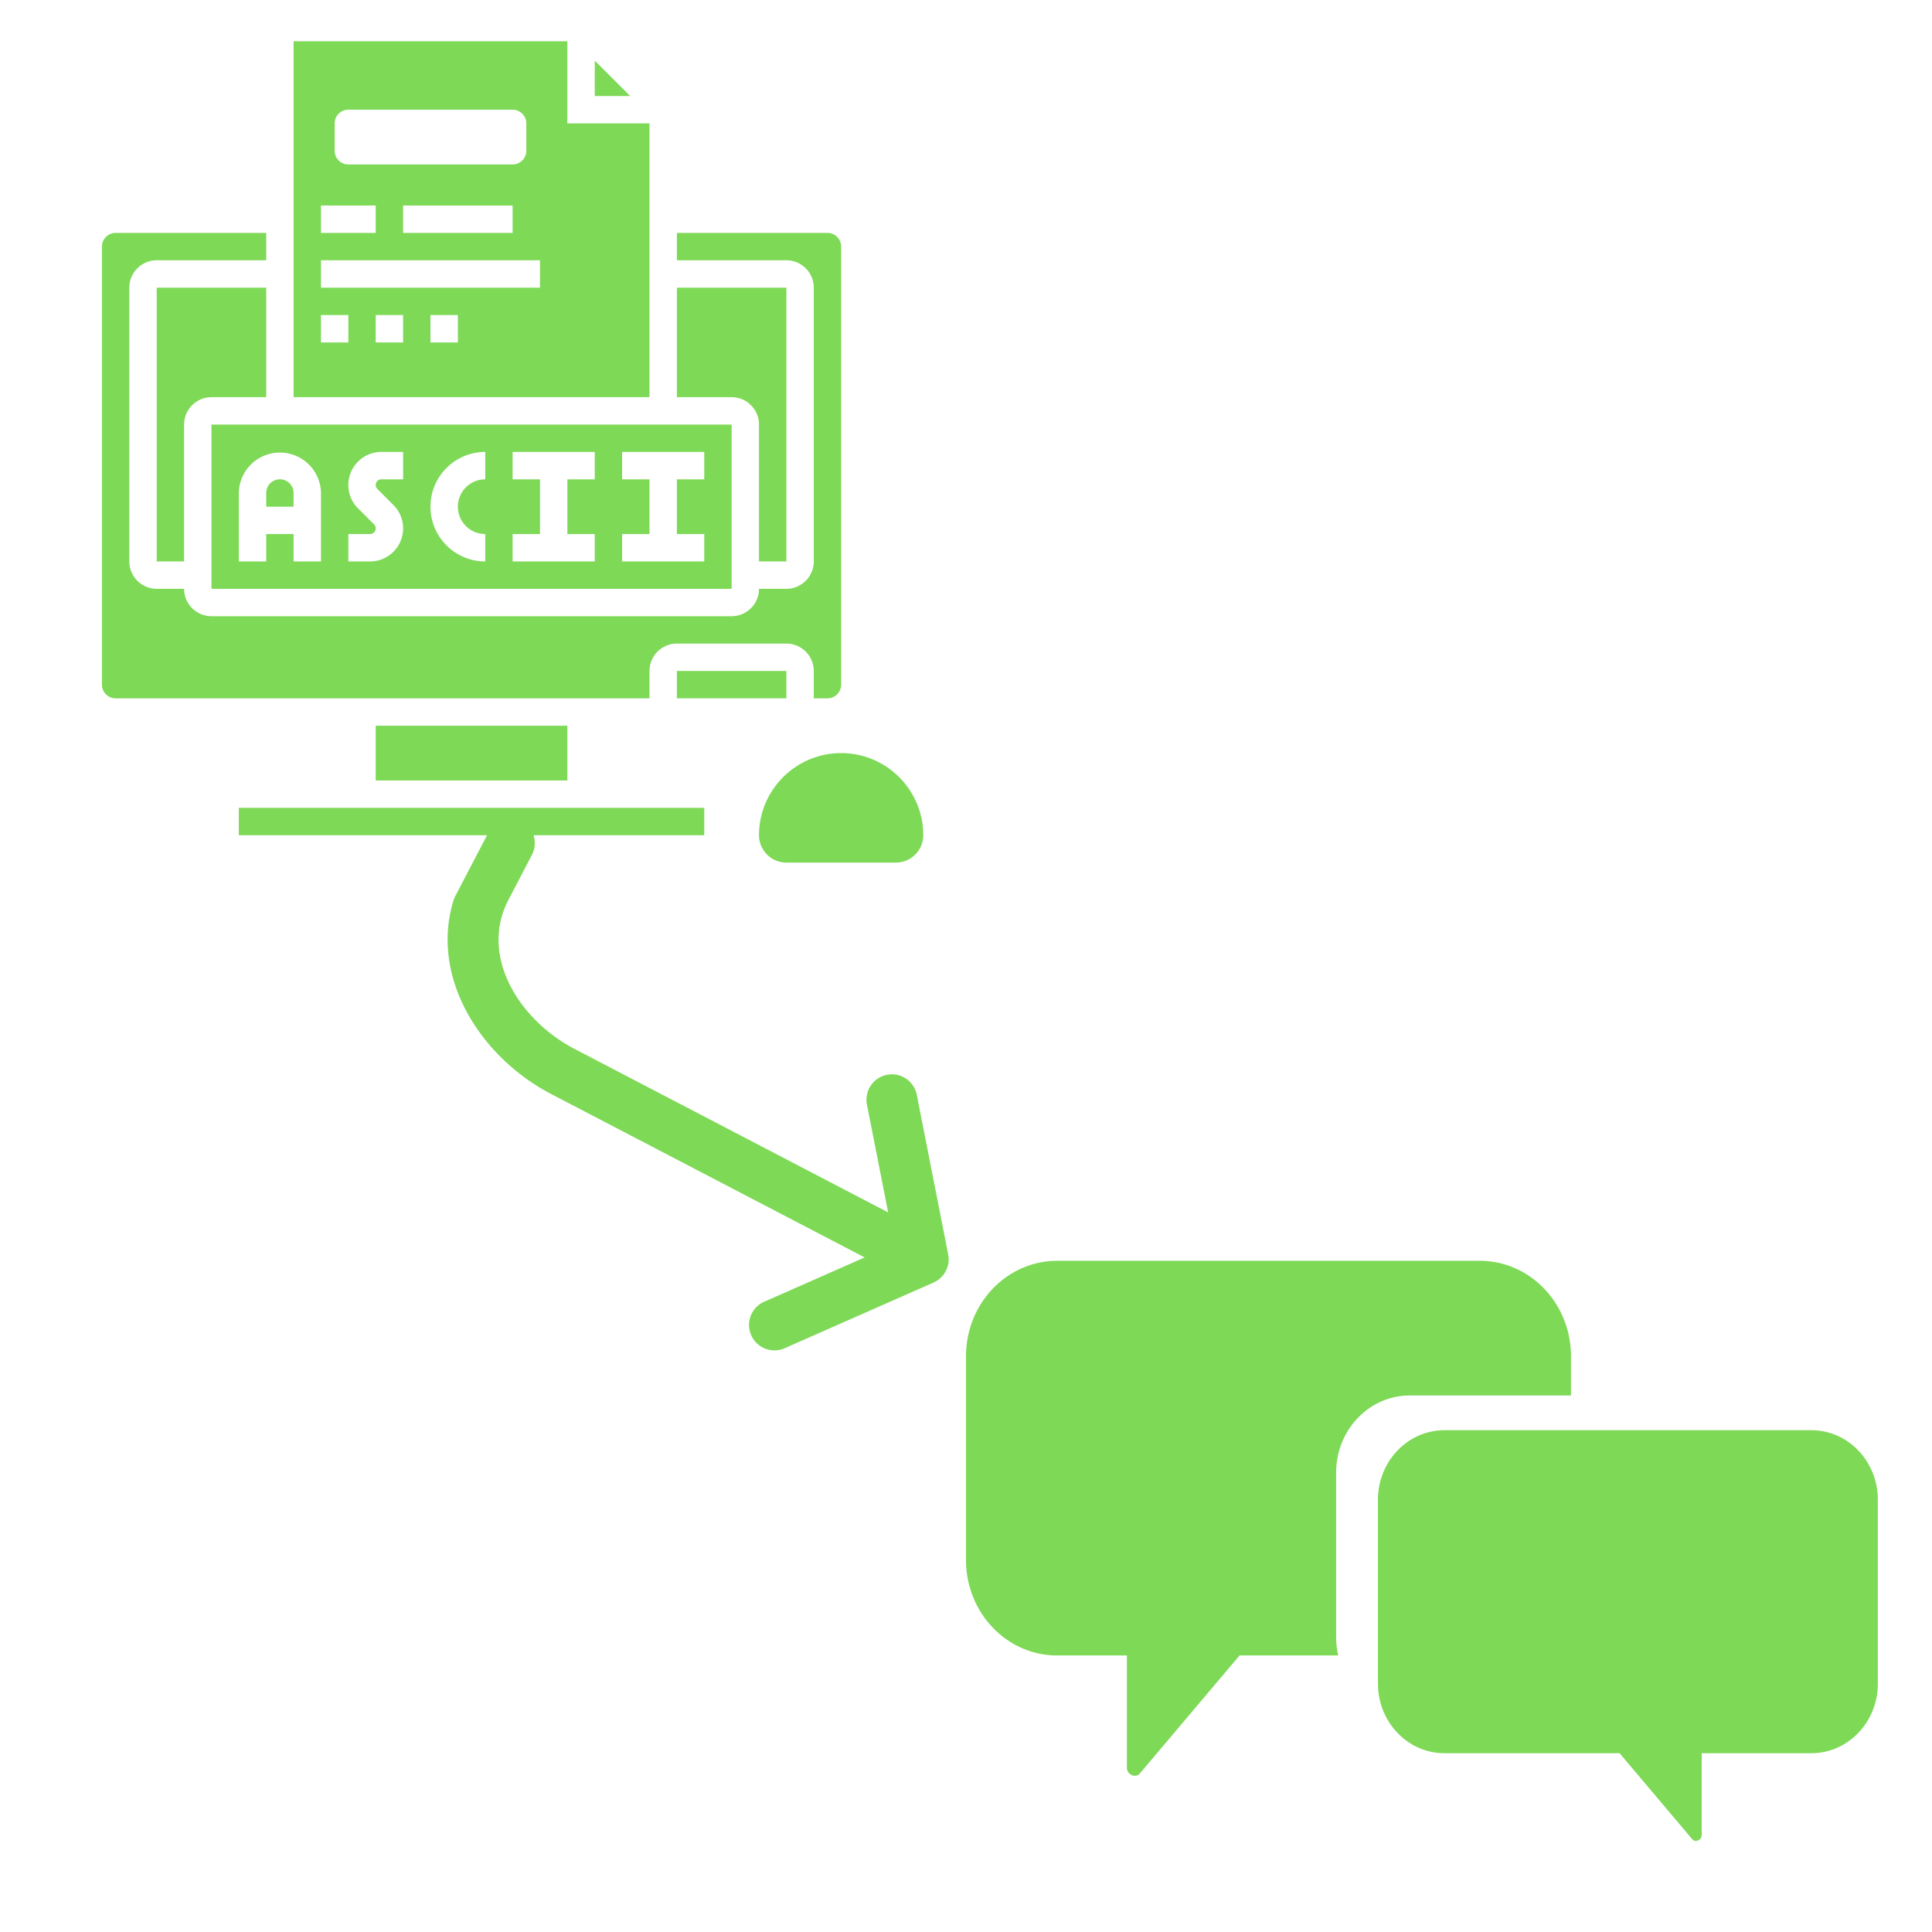 <svg xmlns="http://www.w3.org/2000/svg" preserveAspectRatio="xMidYMid meet" version="1.0" viewBox="0 0 375 375" zoomAndPan="magnify"><defs><clipPath id="a"><path d="M86 158h99v105H86Zm0 0" clip-rule="nonzero"/></clipPath><clipPath id="b"><path d="M157.95 296.824 52.866 242.051l44.723-85.793 105.082 54.773Zm0 0" clip-rule="nonzero"/></clipPath><clipPath id="c"><path d="M157.95 296.824 52.866 242.051l44.723-85.793 105.082 54.773Zm0 0" clip-rule="nonzero"/></clipPath><clipPath id="d"><path d="M56 8.008h71V78H56Zm0 0" clip-rule="nonzero"/></clipPath><clipPath id="e"><path d="M19.785 45H164v91H19.785Zm0 0" clip-rule="nonzero"/></clipPath><clipPath id="f"><path d="M147 146h32.535v21.758H147Zm0 0" clip-rule="nonzero"/></clipPath><clipPath id="g"><path d="M187.5 244.633H305V345H187.5Zm0 0" clip-rule="nonzero"/></clipPath><clipPath id="h"><path d="M267 277h97.5v80.883H267Zm0 0" clip-rule="nonzero"/></clipPath></defs><g clip-path="url(#a)"><g clip-path="url(#b)"><g clip-path="url(#c)"><path d="m181.188 248.945-28.883 12.746c-2.493 1.09-5.407-.03-6.496-2.523-1.102-2.496.027-5.41 2.52-6.5l19.5-8.602-60.86-31.722c-15.004-7.82-25.586-25.813-17.024-42.235l4.559-8.746a4.924 4.924 0 0 1 6.648-2.093 4.937 4.937 0 0 1 2.094 6.652l-4.558 8.742c-5.708 10.95 2.128 23.352 12.84 28.934l60.859 31.726-4.114-20.91a4.933 4.933 0 0 1 3.887-5.793 4.862 4.862 0 0 1 3.223.461 4.936 4.936 0 0 1 2.566 3.422l6.094 30.98a4.94 4.94 0 0 1-2.856 5.461Zm0 0" fill="#7ed957" fill-opacity="1" fill-rule="nonzero"/></g></g></g><path d="M51.672 77.09V55.836H30.414v53.14h5.316v-26.57c0-2.926 2.387-5.316 5.313-5.316h10.629m63.77-65.324v6.87h6.867Zm0 0" fill="#7ed957" fill-opacity="1" fill-rule="nonzero"/><path d="M136.695 93.035h-5.312v10.625h5.312v5.317h-15.941v-5.317h5.312V93.035h-5.312V87.72h15.941Zm-21.254 0h-5.316v10.625h5.316v5.317H99.496v-5.317h5.317V93.035h-5.317V87.72h15.945Zm-21.257 0a5.323 5.323 0 0 0-5.313 5.313 5.323 5.323 0 0 0 5.313 5.312v5.317c-5.864 0-10.63-4.766-10.63-10.63 0-5.863 4.766-10.628 10.63-10.628Zm-15.942 0h-4.226a1.09 1.09 0 0 0-1.09 1.09c0 .309.117.578.324.79l3.113 3.112a6.36 6.36 0 0 1 1.88 4.535c0 3.54-2.876 6.415-6.407 6.415h-4.223v-5.317h4.223c.602 0 1.09-.484 1.09-1.09a1.09 1.09 0 0 0-.32-.785l-3.114-3.117a6.354 6.354 0 0 1-1.879-4.535c0-3.54 2.875-6.414 6.403-6.414h4.226Zm-15.941 15.942h-5.317v-5.317h-5.312v5.317h-5.317V95.69a7.974 7.974 0 0 1 15.946 0Zm79.71 0v-26.57H41.044v31.882h100.969v-5.312" fill="#7ed957" fill-opacity="1" fill-rule="nonzero"/><path d="M147.324 82.406v26.57h5.313v-53.14h-21.254V77.09h10.629c2.925 0 5.312 2.39 5.312 5.316" fill="#7ed957" fill-opacity="1" fill-rule="nonzero"/><g clip-path="url(#d)"><path d="M104.813 55.836H62.3V50.52h42.511ZM88.87 66.465h-5.316v-5.317h5.316Zm-10.629 0h-5.316v-5.317h5.316Zm-10.629 0H62.3v-5.317h5.312ZM62.3 39.895h10.625v5.312H62.3Zm37.195 0v5.312H78.242v-5.312ZM64.957 23.949a2.662 2.662 0 0 1 2.656-2.656h31.883a2.665 2.665 0 0 1 2.66 2.656v5.317a2.665 2.665 0 0 1-2.66 2.656H67.613a2.662 2.662 0 0 1-2.656-2.656Zm61.11 0h-15.942V8.008h-53.14V77.09h69.081V23.95" fill="#7ed957" fill-opacity="1" fill-rule="nonzero"/></g><path d="M54.328 93.035a2.659 2.659 0 0 0-2.656 2.656v2.657h5.312V95.69a2.659 2.659 0 0 0-2.656-2.656" fill="#7ed957" fill-opacity="1" fill-rule="nonzero"/><g clip-path="url(#e)"><path d="M126.066 130.23a5.324 5.324 0 0 1 5.317-5.312h21.254a5.324 5.324 0 0 1 5.316 5.312v5.317h2.656a2.662 2.662 0 0 0 2.657-2.656V47.863a2.662 2.662 0 0 0-2.657-2.656h-29.226v5.313h21.254c2.93 0 5.316 2.39 5.316 5.316v53.14a5.324 5.324 0 0 1-5.316 5.313h-5.313a5.324 5.324 0 0 1-5.312 5.316H41.043a5.324 5.324 0 0 1-5.313-5.316h-5.316a5.323 5.323 0 0 1-5.312-5.312V55.836c0-2.926 2.386-5.316 5.312-5.316h21.258v-5.313H22.445a2.665 2.665 0 0 0-2.66 2.656v85.028a2.665 2.665 0 0 0 2.66 2.656h103.621v-5.317" fill="#7ed957" fill-opacity="1" fill-rule="nonzero"/></g><path d="M131.383 135.547h21.254v-5.317h-21.254v5.317m-21.258 15.941V140.86h-37.2v10.63h37.2m-63.77 5.312v5.316h90.34v-5.316h-90.34" fill="#7ed957" fill-opacity="1" fill-rule="nonzero"/><g clip-path="url(#f)"><path d="M163.266 146.176c-8.79 0-15.942 7.148-15.942 15.941a5.323 5.323 0 0 0 5.313 5.313h21.258a5.323 5.323 0 0 0 5.312-5.313c0-8.793-7.148-15.941-15.941-15.941" fill="#7ed957" fill-opacity="1" fill-rule="nonzero"/></g><g clip-path="url(#g)"><path d="M259.344 317.805v-31.973c0-8.266 6.402-14.969 14.297-14.969h31.285v-7.625c0-10.222-7.926-18.515-17.692-18.515h-82.043c-9.77 0-17.691 8.293-17.691 18.52v39.562c0 10.226 7.922 18.52 17.691 18.52h13.54v21.859c0 1.207 1.656 2.058 2.515 1.046 6.453-7.636 12.899-15.27 19.352-22.906h19.156a15.58 15.58 0 0 1-.41-3.52Zm0 0" fill="#7ed957" fill-opacity="1" fill-rule="nonzero"/></g><g clip-path="url(#h)"><path d="M267.46 291.102v35.695c0 7.453 5.774 13.5 12.9 13.5h34l14.105 16.695c.629.746 1.836.121 1.836-.758v-15.937h21.289c7.125 0 12.898-6.047 12.898-13.5v-35.695c0-7.454-5.773-13.5-12.898-13.5h-71.23c-7.126 0-12.9 6.043-12.9 13.5Zm0 0" fill="#7ed957" fill-opacity="1" fill-rule="nonzero"/></g></svg>